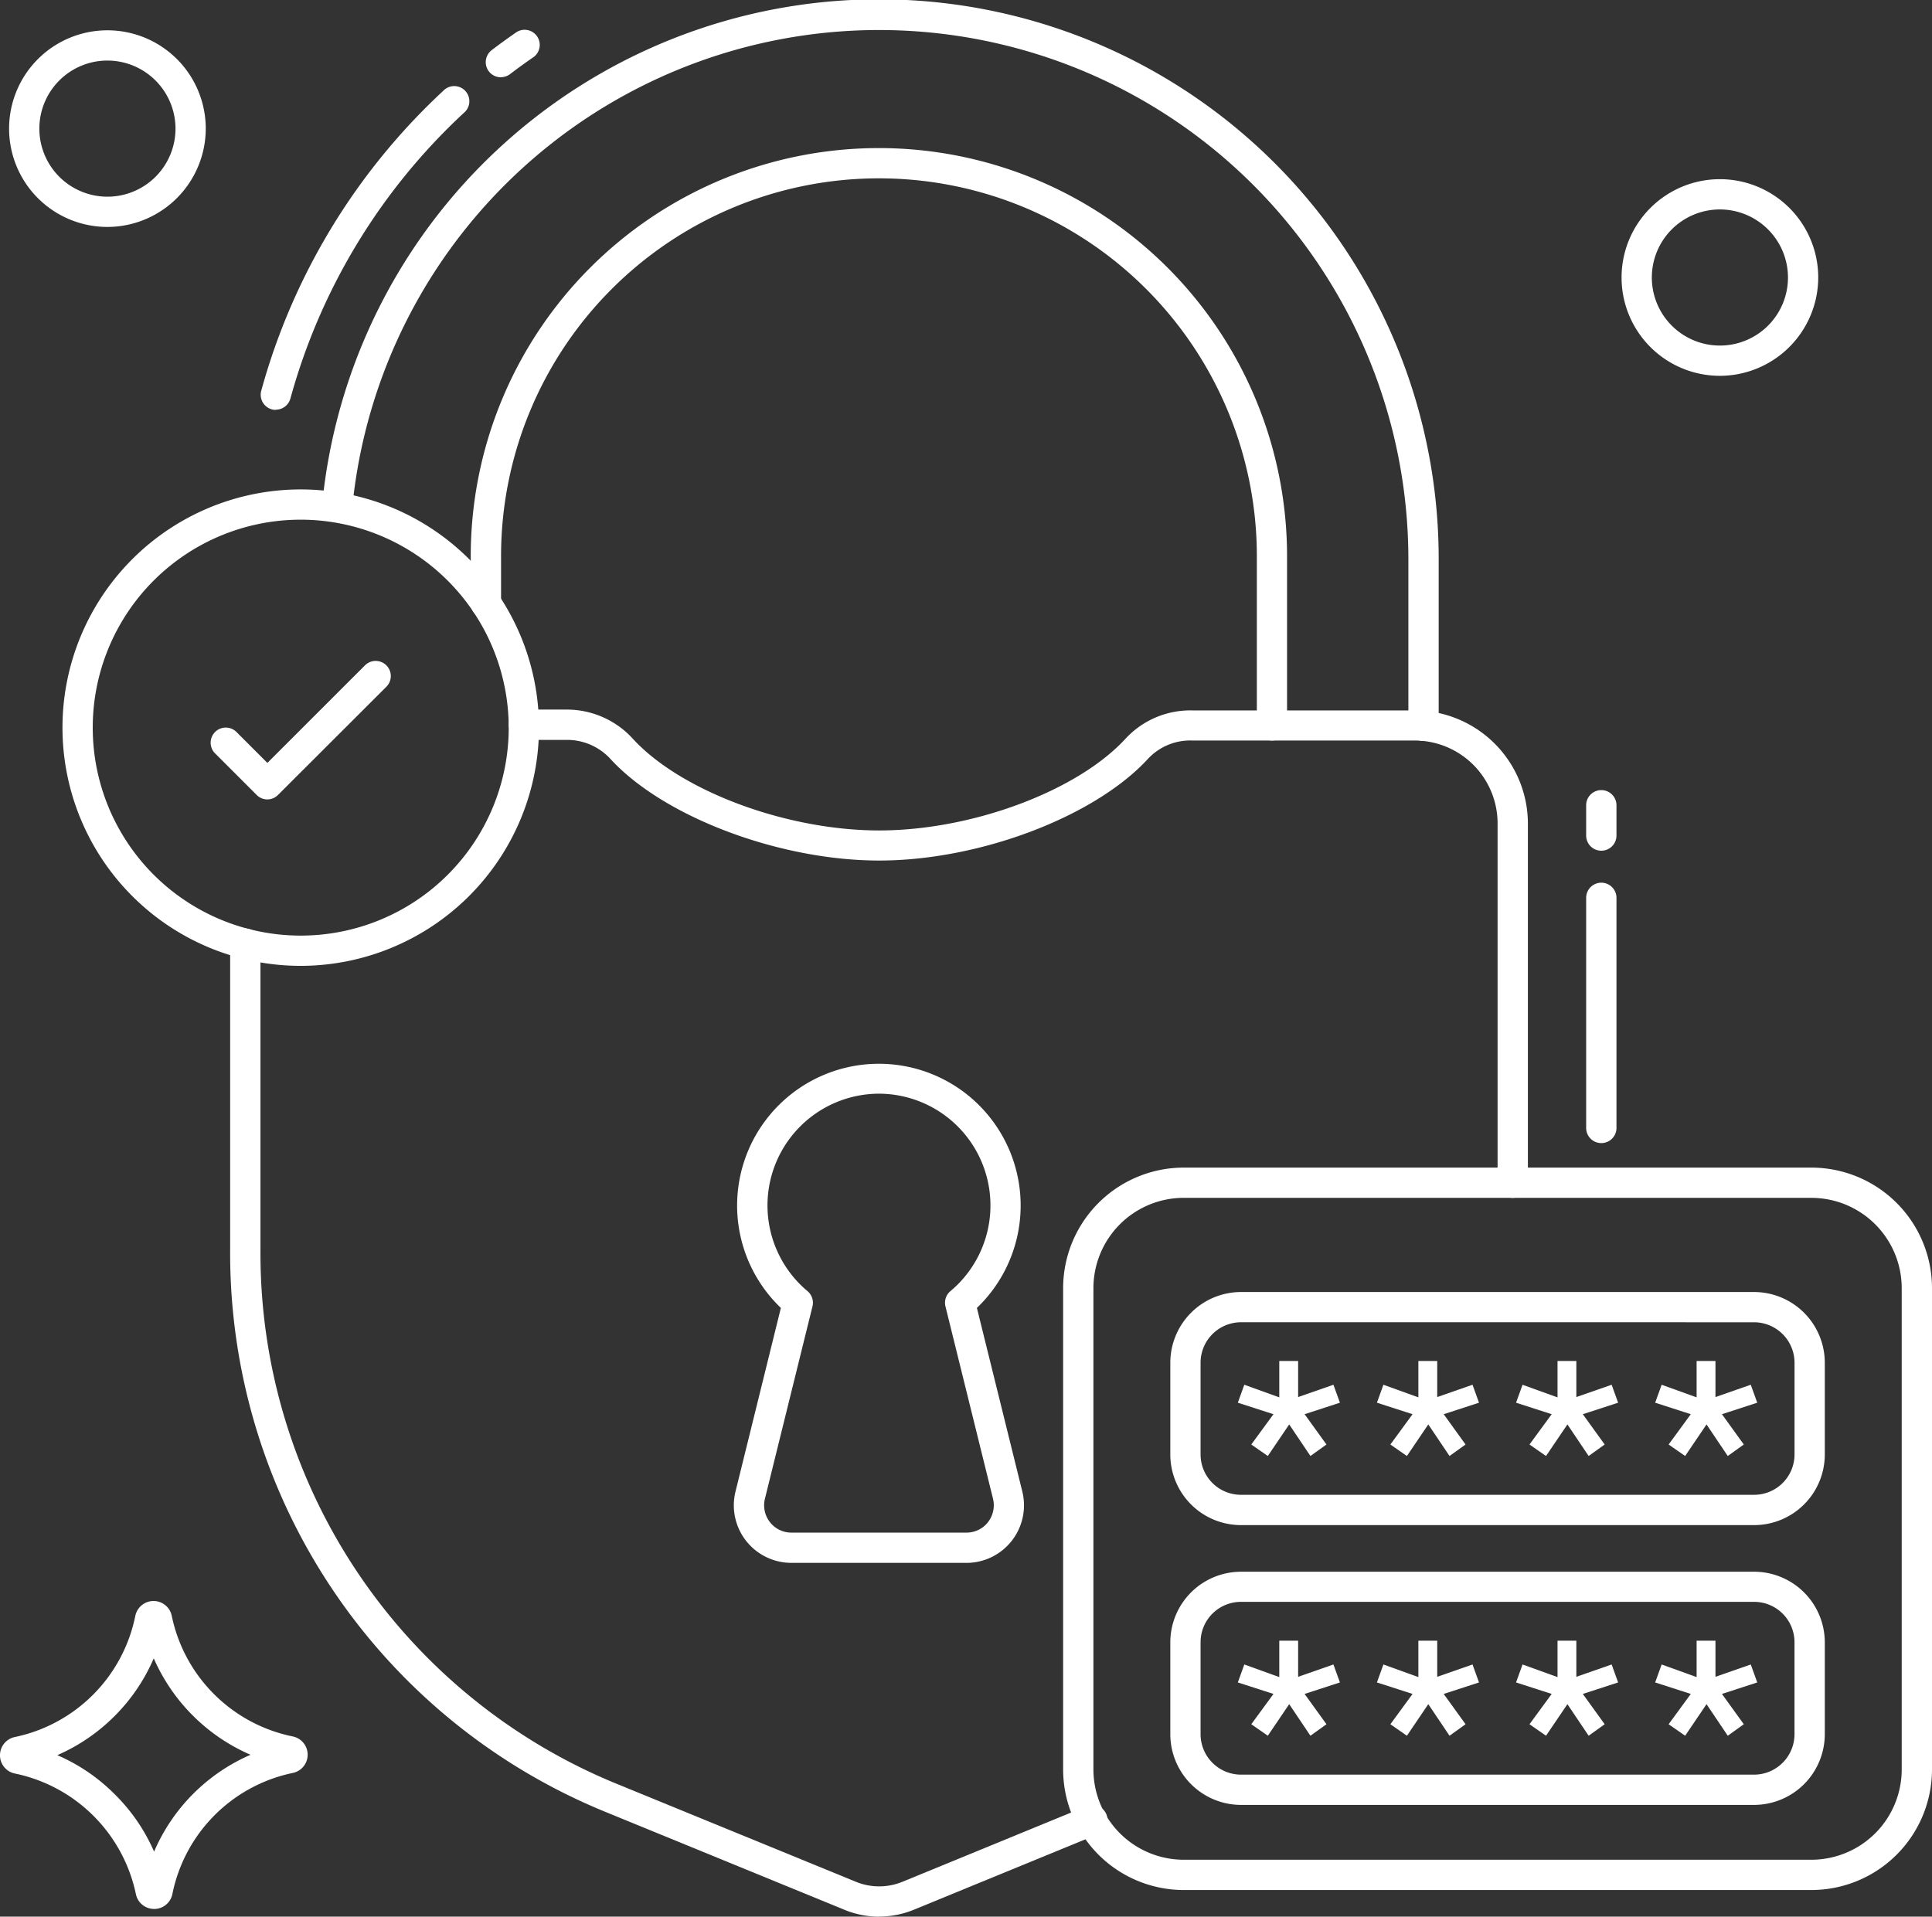 <svg xmlns="http://www.w3.org/2000/svg" width="70.103" height="69.558" viewBox="0 0 70.103 69.558"><rect x="0" y="0" width="70.103" height="69.558" fill="#333333" stroke="none"/><g transform="translate(-4.621 -4.993)"><g transform="translate(6.888 4.993)"><g transform="translate(6.084)"><g transform="translate(9.275 1.1)"><path d="M29.248,8.2a.549.549,0,0,1-.333-.986q.419-.319.852-.619a.549.549,0,1,1,.625.9q-.413.286-.811.589a.547.547,0,0,1-.332.112Z" transform="translate(-28.699 -6.495)" fill="#fff"/></g><g transform="translate(1.108 3.153)"><path d="M18.092,21.023a.55.55,0,0,1-.53-.694,23.243,23.243,0,0,1,6.6-10.882.549.549,0,1,1,.748.8,22.144,22.144,0,0,0-6.291,10.368.55.55,0,0,1-.529.4Z" transform="translate(-17.542 -9.3)" fill="#fff"/></g><g transform="translate(8.733 5.366)"><path d="M57.029,33.832a.549.549,0,0,1-.549-.549V27.141a13.712,13.712,0,1,0-27.424,0v1.713a.549.549,0,0,1-1.1,0V27.141a14.81,14.81,0,1,1,29.62,0v6.142A.549.549,0,0,1,57.029,33.832Z" transform="translate(-27.959 -12.323)" fill="#fff"/></g><g transform="translate(3.331)"><path d="M60.55,31.882A.549.549,0,0,1,60,31.333V25.308a19.207,19.207,0,0,0-38.327-1.844.549.549,0,0,1-1.093-.1A20.305,20.305,0,0,1,61.1,25.308v6.025a.549.549,0,0,1-.549.549Z" transform="translate(-20.579 -4.993)" fill="#fff"/></g><g transform="translate(10.11 25.755)"><path d="M66.267,57.89a.549.549,0,0,1-.549-.549V44.287a3.008,3.008,0,0,0-2.733-2.982c-.082-.006-.172-.013-.261-.013h-8.09a2.1,2.1,0,0,0-1.582.644c-1.929,2.118-6.128,3.712-9.773,3.712s-7.863-1.6-9.778-3.717a2.138,2.138,0,0,0-1.591-.661H30.388a.549.549,0,0,1,0-1.1H31.91A3.236,3.236,0,0,1,34.315,41.2c1.73,1.914,5.583,3.356,8.964,3.356s7.219-1.44,8.957-3.349a3.2,3.2,0,0,1,2.4-1.007h8.09c.115,0,.231.008.346.016a4.115,4.115,0,0,1,3.746,4.076V57.341a.549.549,0,0,1-.549.549Z" transform="translate(-29.839 -40.173)" fill="#fff"/></g><g transform="translate(0 33.698)"><path d="M39.58,86.883a3.333,3.333,0,0,1-1.28-.257l-8.629-3.535A21.9,21.9,0,0,1,16.029,62.744V51.572a.549.549,0,1,1,1.1,0V62.744A20.8,20.8,0,0,0,30.088,82.075l8.631,3.536a2.226,2.226,0,0,0,1.719,0l6.635-2.724A.549.549,0,1,1,47.49,83.9l-6.633,2.723a3.324,3.324,0,0,1-1.277.256Z" transform="translate(-16.029 -51.023)" fill="#fff"/></g><g transform="translate(18.277 38.593)"><path d="M49.436,75.835H43.081a2.088,2.088,0,0,1-2.029-2.581L42.7,66.583a5.144,5.144,0,1,1,7.113,0l1.649,6.668a2.089,2.089,0,0,1-2.028,2.585ZM46.259,58.808a4.056,4.056,0,0,0-2.59,7.168.549.549,0,0,1,.178.551L42.12,73.514a.994.994,0,0,0,.187.848.982.982,0,0,0,.775.375h6.355a.982.982,0,0,0,.775-.375,1,1,0,0,0,.186-.853l-1.726-6.982a.549.549,0,0,1,.178-.551,4.056,4.056,0,0,0-2.591-7.168Z" transform="translate(-40.994 -57.71)" fill="#fff"/></g></g><g transform="translate(36.309 42.373)"><path d="M84.468,89.091H61.689a4.379,4.379,0,0,1-4.374-4.373V67.247a4.379,4.379,0,0,1,4.374-4.373H84.468a4.379,4.379,0,0,1,4.374,4.373V84.717A4.379,4.379,0,0,1,84.468,89.091ZM61.689,63.971a3.279,3.279,0,0,0-3.275,3.275V84.717a3.279,3.279,0,0,0,3.275,3.275H84.468a3.279,3.279,0,0,0,3.275-3.275V67.247a3.279,3.279,0,0,0-3.275-3.275Z" transform="translate(-57.315 -62.873)" fill="#fff"/></g><g transform="translate(40.198 46.888)"><path d="M83.813,77.5H65.191a2.566,2.566,0,0,1-2.563-2.563V71.61a2.569,2.569,0,0,1,2.563-2.569H83.813a2.569,2.569,0,0,1,2.563,2.569v3.33A2.566,2.566,0,0,1,83.813,77.5ZM65.191,70.138a1.47,1.47,0,0,0-1.465,1.471v3.33A1.466,1.466,0,0,0,65.191,76.4H83.813a1.466,1.466,0,0,0,1.465-1.465V71.61a1.47,1.47,0,0,0-1.465-1.471Z" transform="translate(-62.628 -69.04)" fill="#fff"/></g><g transform="translate(40.198 57.039)"><path d="M83.813,91.369H65.191A2.569,2.569,0,0,1,62.628,88.8v-3.33a2.566,2.566,0,0,1,2.563-2.563H83.813a2.566,2.566,0,0,1,2.563,2.563V88.8A2.569,2.569,0,0,1,83.813,91.369ZM65.191,84a1.466,1.466,0,0,0-1.465,1.465V88.8a1.47,1.47,0,0,0,1.465,1.471H83.813A1.47,1.47,0,0,0,85.277,88.8v-3.33A1.466,1.466,0,0,0,83.813,84Z" transform="translate(-62.628 -82.906)" fill="#fff"/></g><g transform="translate(42.65 49.391)"><path d="M68.163,72.46V73.77l1.281-.447.235.652-1.281.417.793,1.1-.582.417-.77-1.146-.776,1.146-.6-.417.805-1.1-1.293-.417.235-.652,1.269.458V72.46Z" transform="translate(-65.977 -72.46)" fill="#fff"/><g transform="translate(5.047)"><path d="M75.057,72.46V73.77l1.281-.447.235.652-1.281.417.793,1.1-.582.417-.77-1.146-.776,1.146-.6-.417.805-1.1-1.293-.417.235-.652,1.269.458V72.46Z" transform="translate(-72.871 -72.46)" fill="#fff"/></g><g transform="translate(10.095)"><path d="M81.952,72.46V73.77l1.281-.447.235.652-1.281.417.793,1.1-.582.417-.77-1.146-.776,1.146-.6-.417.805-1.1-1.293-.417L80,73.324l1.269.458V72.46Z" transform="translate(-79.766 -72.46)" fill="#fff"/></g><g transform="translate(15.142)"><path d="M88.847,72.46V73.77l1.281-.447.235.652-1.281.417.793,1.1-.582.417-.77-1.146-.776,1.146-.6-.417.805-1.1-1.293-.417.235-.652,1.269.458V72.46Z" transform="translate(-86.66 -72.46)" fill="#fff"/></g><g transform="translate(0 10.151)"><path d="M68.163,86.326v1.311l1.281-.447.235.652-1.281.417.793,1.1-.582.417-.77-1.146-.776,1.146-.6-.417.805-1.1-1.293-.417.235-.652,1.269.458V86.326h.682Z" transform="translate(-65.977 -86.326)" fill="#fff"/><g transform="translate(5.047)"><path d="M75.057,86.326v1.311l1.281-.447.235.652-1.281.417.793,1.1-.582.417-.77-1.146-.776,1.146-.6-.417.805-1.1-1.293-.417.235-.652,1.269.458V86.326h.682Z" transform="translate(-72.871 -86.326)" fill="#fff"/></g><g transform="translate(10.095)"><path d="M81.952,86.326v1.311l1.281-.447.235.652-1.281.417.793,1.1-.582.417-.77-1.146-.776,1.146-.6-.417.805-1.1-1.293-.417L80,87.19l1.269.458V86.326Z" transform="translate(-79.766 -86.326)" fill="#fff"/></g><g transform="translate(15.142)"><path d="M88.847,86.326v1.311l1.281-.447.235.652-1.281.417.793,1.1-.582.417-.77-1.146-.776,1.146-.6-.417.805-1.1-1.293-.417.235-.652,1.269.458V86.326h.682Z" transform="translate(-86.66 -86.326)" fill="#fff"/></g></g></g><g transform="translate(0 17.762)"><path d="M16.363,46.545A8.645,8.645,0,1,1,25.008,37.9,8.655,8.655,0,0,1,16.363,46.545Zm0-16.192A7.547,7.547,0,1,0,23.91,37.9,7.555,7.555,0,0,0,16.363,30.353Z" transform="translate(-7.718 -29.255)" fill="#fff"/></g><g transform="translate(5.364 23.972)"><path d="M17.116,42.778a.547.547,0,0,1-.388-.161l-1.522-1.522a.549.549,0,0,1,.776-.776l1.134,1.134L20.67,37.9a.549.549,0,0,1,.776.776L17.5,42.617a.547.547,0,0,1-.388.161Z" transform="translate(-15.045 -37.738)" fill="#fff"/></g><g transform="translate(55.287 32.032)"><path d="M83.788,58.2a.549.549,0,0,1-.549-.549V49.3a.549.549,0,1,1,1.1,0v8.358A.549.549,0,0,1,83.788,58.2Z" transform="translate(-83.239 -48.748)" fill="#fff"/></g><g transform="translate(55.287 28.677)"><path d="M83.788,46.361a.549.549,0,0,1-.549-.549v-1.1a.549.549,0,1,1,1.1,0v1.1A.549.549,0,0,1,83.788,46.361Z" transform="translate(-83.239 -44.165)" fill="#fff"/></g></g><g transform="translate(63.46 11.496)"><path d="M88.564,21.012a3.568,3.568,0,1,1,3.565-3.571A3.575,3.575,0,0,1,88.564,21.012Zm0-6.038a2.47,2.47,0,1,0,2.467,2.467A2.473,2.473,0,0,0,88.564,14.974Z" transform="translate(-84.993 -13.876)" fill="#fff"/></g><g transform="translate(4.951 6.093)"><path d="M8.643,13.632a3.568,3.568,0,1,1,3.565-3.571A3.575,3.575,0,0,1,8.643,13.632Zm0-6.038a2.47,2.47,0,1,0,2.467,2.467A2.473,2.473,0,0,0,8.643,7.594Z" transform="translate(-5.072 -6.496)" fill="#fff"/></g><g transform="translate(4.621 63.095)"><path d="M10.214,95.535a.675.675,0,0,1-.663-.542A5.655,5.655,0,0,0,5.17,90.622a.676.676,0,0,1-.006-1.327,5.632,5.632,0,0,0,4.365-4.387.676.676,0,0,1,.662-.549h0a.675.675,0,0,1,.663.543,5.633,5.633,0,0,0,4.381,4.371.676.676,0,0,1,.006,1.327h0a5.622,5.622,0,0,0-4.364,4.389.674.674,0,0,1-.661.547h0ZM6.7,89.954a6.667,6.667,0,0,1,2.085,1.42,6.653,6.653,0,0,1,1.427,2.081,6.718,6.718,0,0,1,3.5-3.515,6.769,6.769,0,0,1-3.512-3.5,6.7,6.7,0,0,1-1.412,2.086A6.741,6.741,0,0,1,6.7,89.954Zm8.429.107h.007Z" transform="translate(-4.621 -84.359)" fill="#fff"/></g></g></svg>